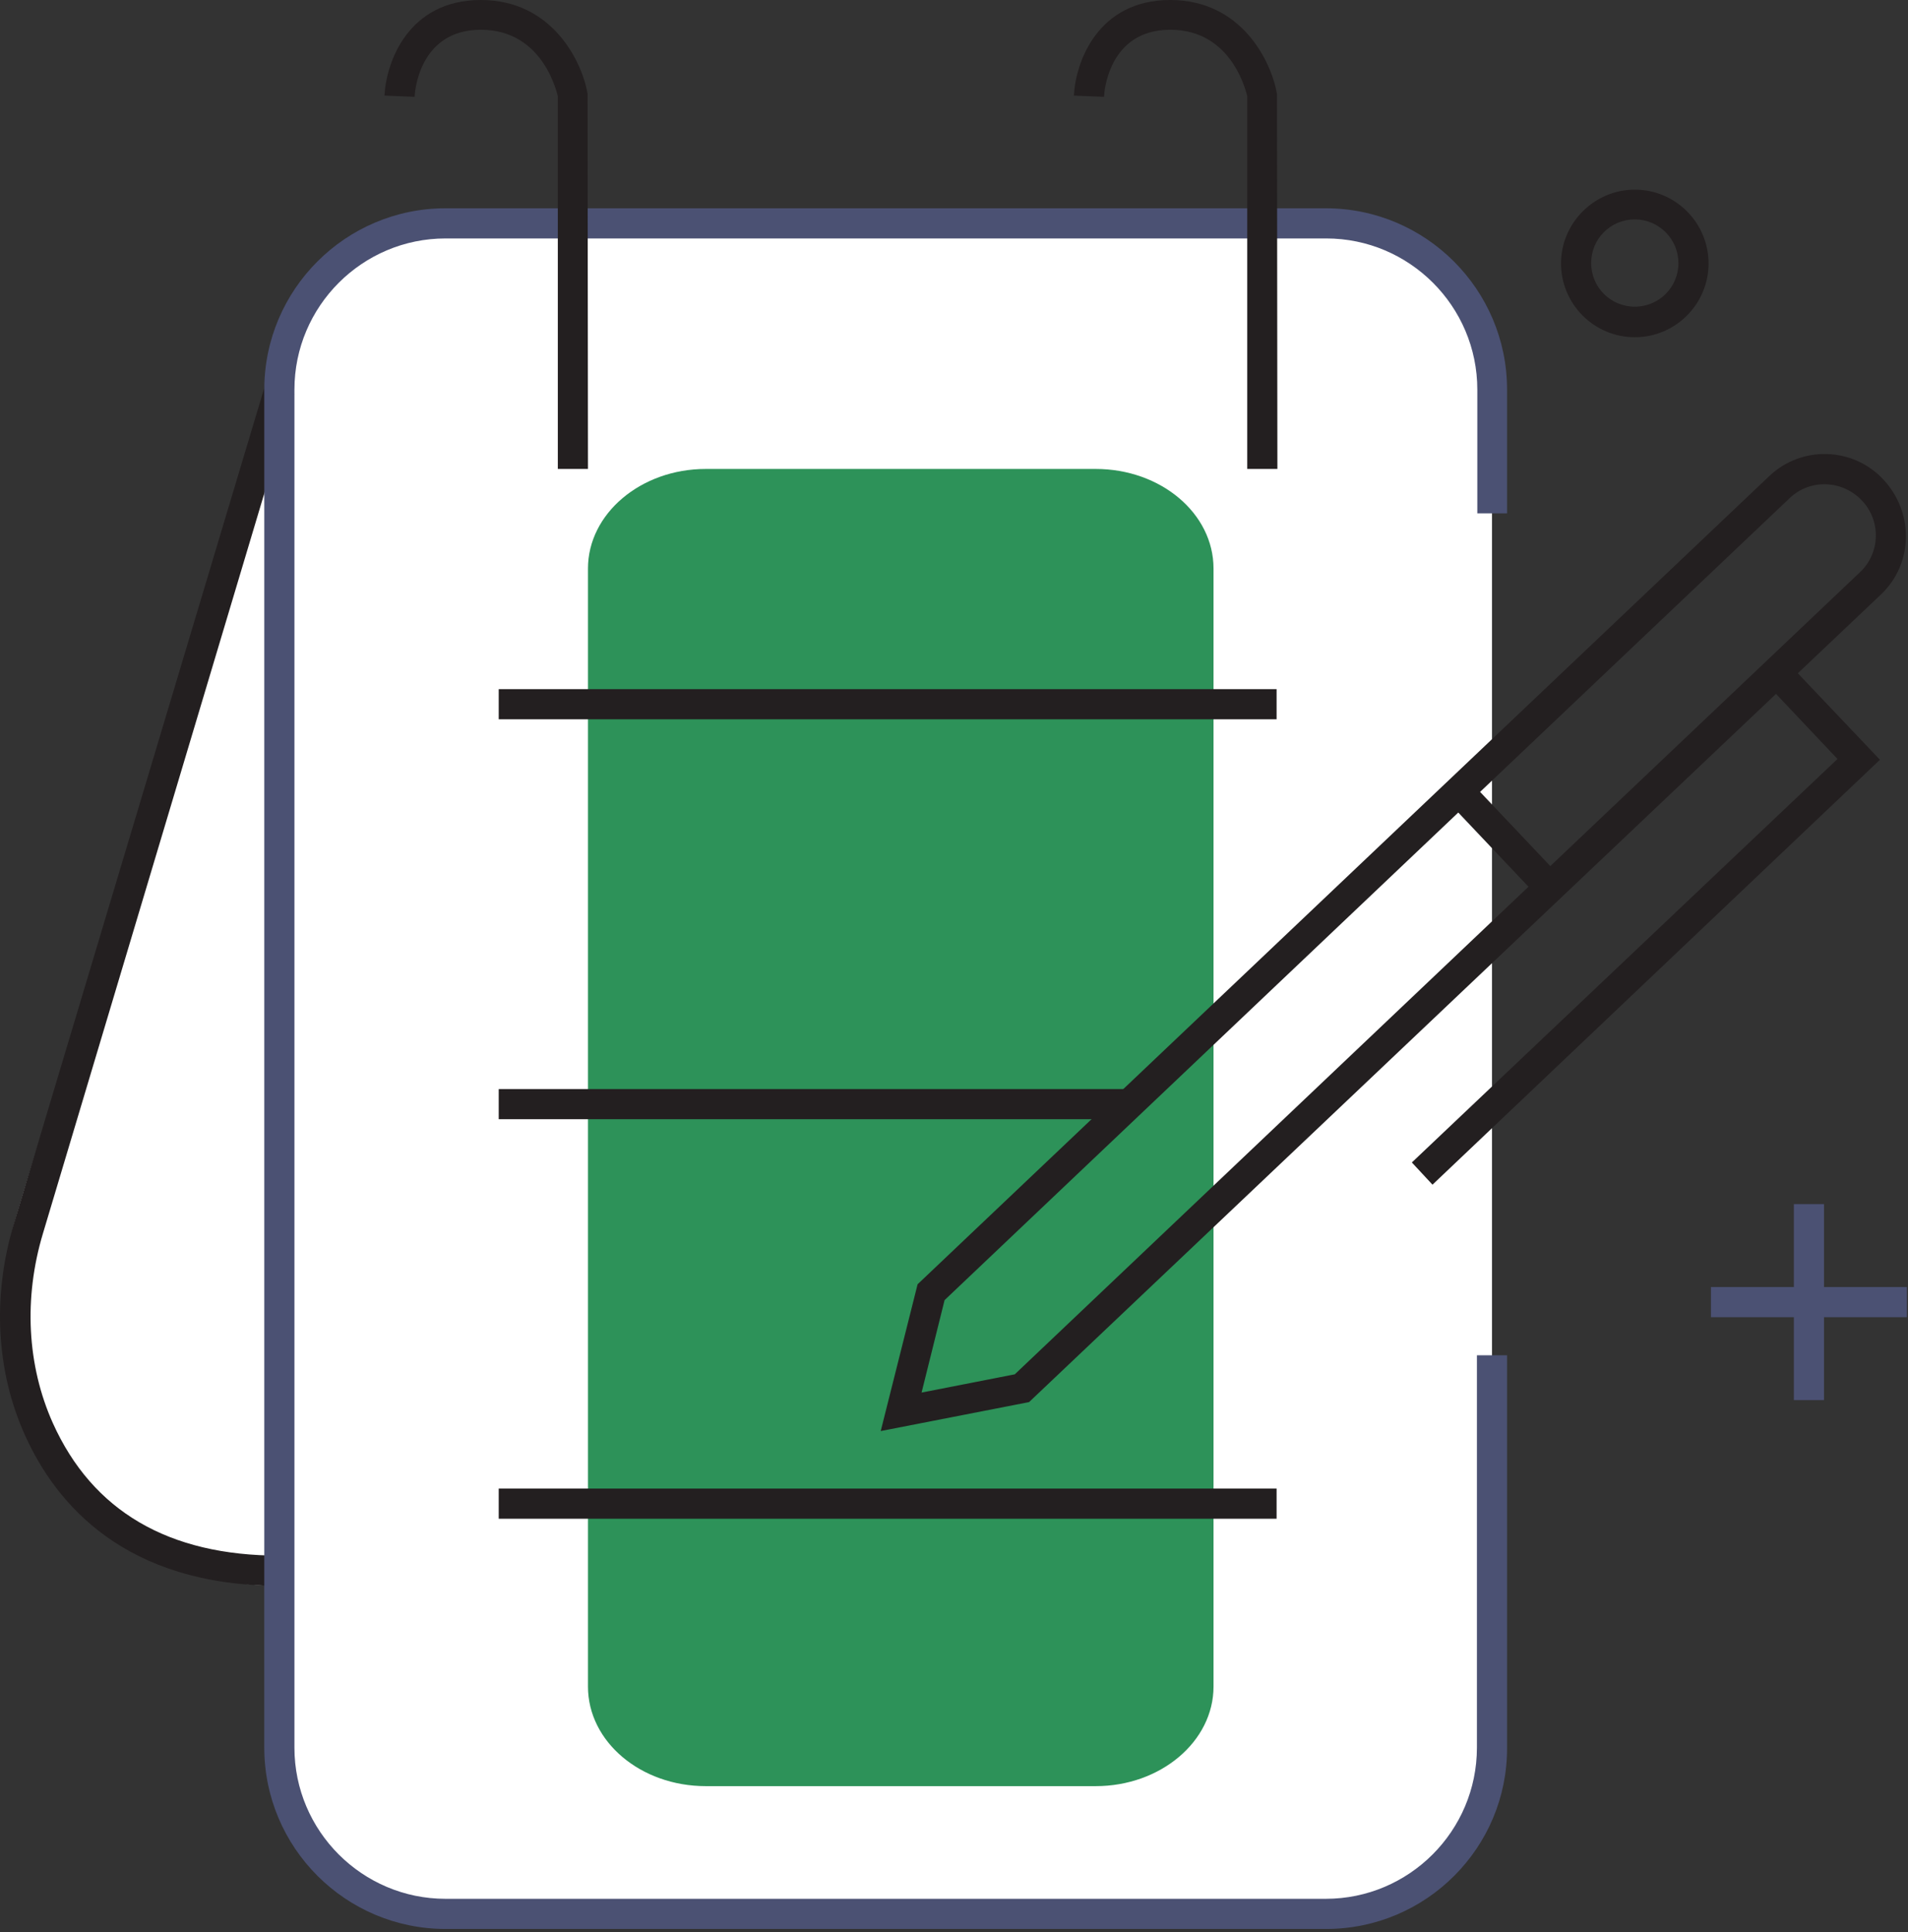 <?xml version="1.0" encoding="UTF-8" standalone="no"?>
<svg xmlns="http://www.w3.org/2000/svg" xmlns:xlink="http://www.w3.org/1999/xlink" xmlns:serif="http://www.serif.com/" width="100%" height="100%" viewBox="0 0 481 487" version="1.1" xml:space="preserve" style="fill-rule:evenodd;clip-rule:evenodd;stroke-linejoin:round;stroke-miterlimit:2;">
    <rect x="0" y="0" width="481" height="487" fill="#333333" stroke="none"/>
    <g transform="matrix(1,0,0,1,-778.295,-1007.8)">
        <g transform="matrix(1,0,0,1,762.72,993.9)">
            <path d="M19.1,322.6C9,358 30.8,413.6 86.1,413.6C141.4,413.6 87.1,109.2 87.1,109.2C87.1,109.2 29.2,287.2 19.1,322.6Z" style="fill:white;fill-rule:nonzero;"></path>
            <path d="M351.7,496.7L127,496.7C105,496.7 87,478.7 87,456.7L87,109.2C87,87.2 105,69.2 127,69.2L351.7,69.2C373.7,69.2 391.7,87.2 391.7,109.2L391.7,456.6C391.7,478.7 373.7,496.7 351.7,496.7Z" style="fill:white;fill-rule:nonzero;"></path>
            <path d="M86,413.6C47.1,413.6 29.7,393 21.9,375.7C14.6,359.6 13.6,340.7 19,322.6L82.4,111L89.7,113.2L26.4,324.8C21.5,341.1 22.4,358.1 28.9,372.6C38.9,394.8 58.1,406 86,406L86,413.6Z" style="fill:rgb(35,31,32);fill-rule:nonzero;"></path>
            <path d="M321.5,439C321.5,452.8 308.2,464.1 291.8,464.1L193.5,464.1C177.1,464.1 163.8,452.9 163.8,439L163.8,157.2C163.8,143.4 177.1,132.1 193.5,132.1L291.8,132.1C308.2,132.1 321.5,143.3 321.5,157.2L321.5,439Z" style="fill:rgb(45,146,89);fill-rule:nonzero;"></path>
            <path d="M349.9,500.1L127.9,500.1C102.7,500.1 82.2,479.6 82.2,454.4L82.2,112.1C82.2,86.9 102.7,66.4 127.9,66.4L349.8,66.4C375,66.4 395.5,86.9 395.5,112.1L395.5,143.3L388,143.3L388,112.1C388,91.1 370.9,74 349.9,74L127.9,74C106.9,74 89.8,91.1 89.8,112.1L89.8,454.4C89.8,475.4 106.9,492.5 127.9,492.5L349.8,492.5C370.8,492.5 387.9,475.4 387.9,454.4L387.9,355.5L395.5,355.5L395.5,454.4C395.6,479.6 375.1,500.1 349.9,500.1Z" style="fill:rgb(75,81,115);fill-rule:nonzero;"></path>
            <rect x="141.3" y="187.6" width="196.1" height="7.6" style="fill:rgb(35,31,32);"></rect>
            <rect x="141.3" y="288.4" width="160.2" height="7.6" style="fill:rgb(35,31,32);"></rect>
            <rect x="141.3" y="389.1" width="196.1" height="7.6" style="fill:rgb(35,31,32);"></rect>
            <path d="M490.3,134.7C482.6,126.5 469.7,126.2 461.6,133.9L246.9,337.6L237.6,374.6L275,367.3L463.3,188.8L478.8,205.2L371.5,306.9L376.7,312.5L489.5,205.4L468.8,183.6L489.8,163.7C497.9,156 498.2,143.1 490.3,134.7ZM271.4,360.3L247.9,364.9L253.7,341.6L383.2,218.7L400.9,237.4L271.4,360.3ZM484.5,158.1L406.4,232.2L388.7,213.5L466.8,139.4C471.9,134.6 480,134.8 485,140.1C489.8,145.2 489.6,153.3 484.5,158.1Z" style="fill:rgb(35,31,32);fill-rule:nonzero;"></path>
            <path d="M163.8,132.1L156.2,132.1L156.2,38.1C156.1,38.1 152.9,21.4 136.8,21.4C121,21.4 120.1,37.6 120.1,38.3L112.5,38C112.9,29.7 118.4,13.9 136.8,13.9C154.8,13.9 162.3,29.4 163.7,37.5L163.8,132.1Z" style="fill:rgb(35,31,32);fill-rule:nonzero;"></path>
            <path d="M337.6,132.1L330,132.1L330,38.1C329.9,38.1 326.7,21.4 310.6,21.4C294.8,21.4 293.9,37.6 293.9,38.3L286.3,38C286.7,29.7 292.2,13.9 310.6,13.9C328.6,13.9 336.1,29.4 337.5,37.6L337.6,132.1Z" style="fill:rgb(35,31,32);fill-rule:nonzero;"></path>
            <path d="M427.7,98.9C417.4,98.9 409.1,90.5 409.1,80.3C409.1,70.1 417.5,61.7 427.7,61.7C438,61.7 446.3,70.1 446.3,80.3C446.3,90.5 438,98.9 427.7,98.9ZM427.7,69.2C421.6,69.2 416.7,74.1 416.7,80.2C416.7,86.3 421.6,91.2 427.7,91.2C433.8,91.2 438.7,86.3 438.7,80.2C438.7,74.2 433.8,69.2 427.7,69.2Z" style="fill:rgb(35,31,32);fill-rule:nonzero;"></path>
            <path d="M496.3,338.3L475.4,338.3L475.4,317.4L467.8,317.4L467.8,338.3L446.9,338.3L446.9,345.9L467.8,345.9L467.8,366.8L475.4,366.8L475.4,345.9L496.3,345.9L496.3,338.3Z" style="fill:rgb(75,81,115);fill-rule:nonzero;"></path>
        </g>
    </g>
</svg>
